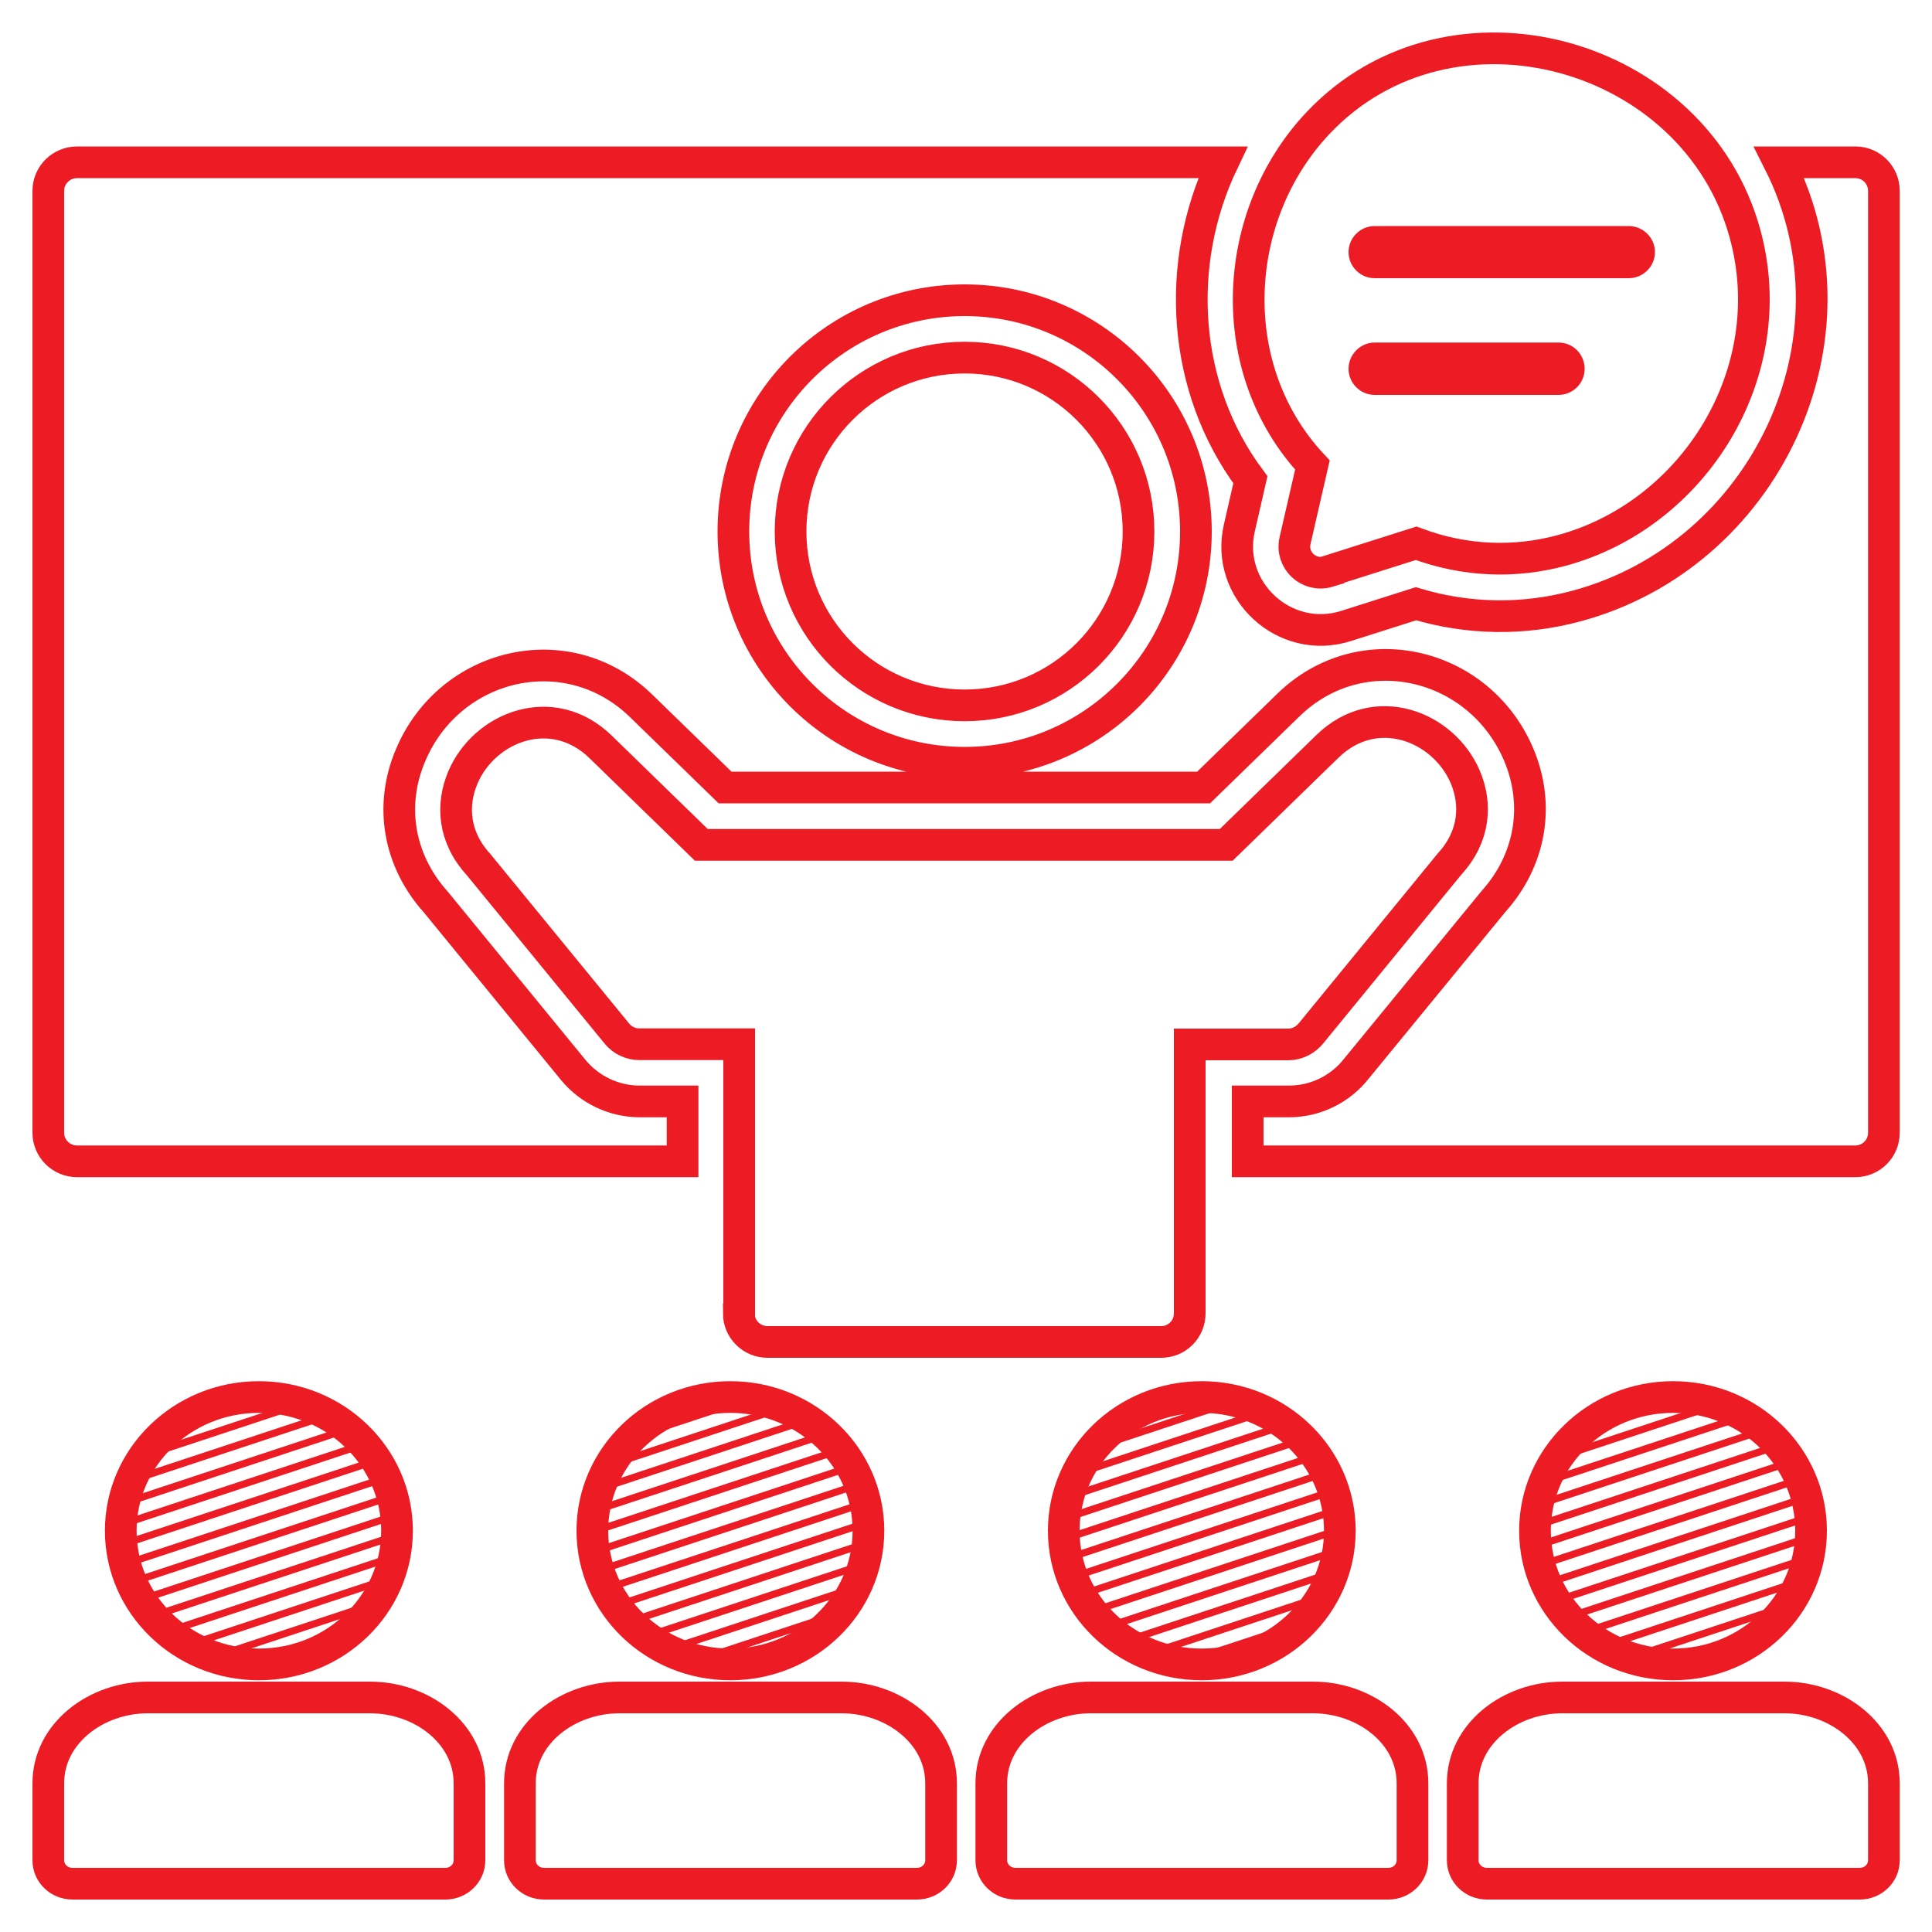<?xml version="1.0" encoding="UTF-8"?>
<svg id="_レイヤー_1" data-name="レイヤー_1" xmlns="http://www.w3.org/2000/svg" xmlns:xlink="http://www.w3.org/1999/xlink" viewBox="0 0 100 100">
  <defs>
    <style>
      .cls-1 {
        fill: #ed1c24;
      }

      .cls-1, .cls-2 {
        fill-rule: evenodd;
      }

      .cls-2, .cls-3, .cls-4 {
        fill: none;
        stroke: #ed1c24;
        stroke-miterlimit: 10;
      }

      .cls-2, .cls-4 {
        stroke-width: 1.64px;
      }

      .cls-3 {
        stroke-width: .37px;
      }

      .cls-5 {
        clip-path: url(#clippath);
      }

      .cls-4 {
        clip-rule: evenodd;
      }
    </style>
    <clipPath id="clippath">
      <path class="cls-4" d="M13.4,72.31c3.95,0,7.15,3.1,7.15,6.92s-3.2,6.92-7.15,6.92-7.15-3.1-7.15-6.92,3.2-6.92,7.15-6.92ZM86.6,72.31c-3.95,0-7.15,3.1-7.15,6.92s3.2,6.92,7.15,6.92,7.14-3.1,7.14-6.92-3.19-6.92-7.14-6.92ZM62.2,72.31c-3.95,0-7.14,3.1-7.14,6.92s3.19,6.92,7.14,6.92,7.15-3.1,7.15-6.92-3.2-6.92-7.15-6.92ZM37.8,72.31c-3.95,0-7.14,3.1-7.14,6.92s3.19,6.92,7.14,6.92,7.15-3.1,7.15-6.92-3.2-6.92-7.15-6.92Z"/>
    </clipPath>
  </defs>
  <path class="cls-2" d="M96.26,97.5c.69,0,1.25-.54,1.25-1.21v-3.99c0-2.58-2.47-4.44-5.15-4.44h-11.5c-2.68,0-5.15,1.86-5.15,4.44v3.99c0,.67.56,1.21,1.25,1.21h19.31ZM71.86,97.5c.69,0,1.25-.54,1.25-1.21v-3.99c0-2.58-2.47-4.44-5.15-4.44h-11.5c-2.68,0-5.15,1.86-5.15,4.44v3.99c0,.67.56,1.21,1.25,1.21h19.31ZM23.05,97.5H3.75c-.69,0-1.25-.54-1.25-1.21v-3.99c0-2.58,2.47-4.44,5.15-4.44h11.5c2.68,0,5.15,1.86,5.15,4.44v3.99c0,.67-.56,1.21-1.25,1.21h0ZM47.46,97.5c.69,0,1.25-.54,1.25-1.21v-3.99c0-2.58-2.47-4.44-5.15-4.44h-11.5c-2.68,0-5.15,1.86-5.15,4.44v3.99c0,.67.56,1.21,1.25,1.21h19.31ZM68.76,29.56l4.54-1.44c2.56.96,5.14,1.01,7.5.38,6.87-1.84,11.48-9.19,9.53-16.37-2.56-9.49-15.27-13.01-22.11-5.76-4.53,4.8-4.93,12.73-.29,17.7l-.9,3.92c-.23,1.01.72,1.9,1.73,1.59h0ZM38.26,67.97v-13.92h-5.17c-.43,0-.86-.19-1.15-.54l-7.17-8.76c-1.31-1.43-1.41-3.1-.81-4.51,1.12-2.63,4.64-4,7.13-1.58l5.21,5.07h27.17l5.24-5.1c2.49-2.42,6-1.05,7.13,1.58.6,1.41.5,3.08-.81,4.51l-7.16,8.75c-.28.35-.71.59-1.19.59h-5.1v13.92c0,.82-.66,1.48-1.48,1.48h-20.37c-.82,0-1.49-.66-1.49-1.48h0ZM49.93,18.51c-4.98,0-9.01,4.03-9.01,9s4.03,9,9.01,9,9-4.03,9-9-4.03-9-9-9ZM2.5,9.88c0-.82.67-1.48,1.49-1.48h59.3c-2.5,5.24-2.12,11.68,1.43,16.43l-.57,2.49c-.75,3.24,2.35,6.09,5.52,5.08l3.62-1.15c2.7.81,5.55.86,8.3.12,9.74-2.61,15.13-13.79,10.5-22.97h3.94c.82,0,1.48.66,1.48,1.48v48.75c0,.82-.66,1.48-1.48,1.48h-31.45v-3.1h2.13c1.38,0,2.66-.63,3.5-1.7l7.1-8.66c1.91-2.13,2.41-4.98,1.29-7.61-2.04-4.78-8.13-6.24-11.92-2.54l-4.38,4.26h-24.77l-4.35-4.23c-3.81-3.7-9.89-2.24-11.92,2.54-1.13,2.63-.62,5.48,1.29,7.61l7.12,8.7c.85,1.03,2.11,1.63,3.45,1.63h2.21v3.1H3.99c-.82,0-1.49-.66-1.49-1.48V9.88ZM49.93,15.54c-6.61,0-11.97,5.36-11.97,11.97s5.36,11.97,11.97,11.97,11.97-5.36,11.97-11.97-5.36-11.97-11.97-11.97Z"/>
  <path class="cls-1" d="M71.15,14.4c-.74,0-1.35-.61-1.35-1.35s.61-1.35,1.35-1.35h13.15c.75,0,1.36.61,1.36,1.35s-.61,1.35-1.36,1.35h-13.15Z"/>
  <path class="cls-1" d="M71.15,20.44c-.74,0-1.35-.61-1.35-1.35s.61-1.36,1.35-1.36h9.52c.75,0,1.35.61,1.35,1.36s-.61,1.35-1.35,1.35h-9.52Z"/>
  <g>
    <g class="cls-5">
      <line class="cls-3" x1="-38.87" y1="90.67" x2="138.86" y2="31.9"/>
      <line class="cls-3" x1="-38.87" y1="91.72" x2="138.86" y2="32.96"/>
      <line class="cls-3" x1="-38.87" y1="92.78" x2="138.86" y2="34.01"/>
      <line class="cls-3" x1="-38.87" y1="93.84" x2="138.86" y2="35.07"/>
      <line class="cls-3" x1="-38.87" y1="94.89" x2="138.86" y2="36.12"/>
      <line class="cls-3" x1="-38.87" y1="95.95" x2="138.86" y2="37.18"/>
      <line class="cls-3" x1="-38.87" y1="97" x2="138.86" y2="38.24"/>
      <line class="cls-3" x1="-38.87" y1="98.06" x2="138.86" y2="39.29"/>
      <line class="cls-3" x1="-38.87" y1="99.11" x2="138.86" y2="40.35"/>
      <line class="cls-3" x1="-38.87" y1="100.17" x2="138.86" y2="41.4"/>
      <line class="cls-3" x1="-38.87" y1="101.22" x2="138.86" y2="42.46"/>
      <line class="cls-3" x1="-38.87" y1="102.28" x2="138.86" y2="43.51"/>
      <line class="cls-3" x1="-38.87" y1="103.34" x2="138.86" y2="44.57"/>
      <line class="cls-3" x1="-38.87" y1="104.39" x2="138.86" y2="45.62"/>
      <line class="cls-3" x1="-38.87" y1="105.45" x2="138.86" y2="46.68"/>
      <line class="cls-3" x1="-38.87" y1="106.5" x2="138.86" y2="47.74"/>
      <line class="cls-3" x1="-38.87" y1="107.56" x2="138.86" y2="48.79"/>
      <line class="cls-3" x1="-38.87" y1="108.61" x2="138.86" y2="49.85"/>
      <line class="cls-3" x1="-38.87" y1="109.67" x2="138.86" y2="50.9"/>
      <line class="cls-3" x1="-38.87" y1="110.72" x2="138.86" y2="51.96"/>
      <line class="cls-3" x1="-38.87" y1="111.78" x2="138.86" y2="53.01"/>
      <line class="cls-3" x1="-38.87" y1="112.84" x2="138.86" y2="54.07"/>
      <line class="cls-3" x1="-38.87" y1="113.89" x2="138.86" y2="55.12"/>
      <line class="cls-3" x1="-38.87" y1="114.95" x2="138.86" y2="56.18"/>
      <line class="cls-3" x1="-38.87" y1="116" x2="138.86" y2="57.24"/>
      <line class="cls-3" x1="-38.87" y1="117.06" x2="138.86" y2="58.29"/>
      <line class="cls-3" x1="-38.87" y1="118.11" x2="138.86" y2="59.35"/>
      <line class="cls-3" x1="-38.87" y1="119.17" x2="138.86" y2="60.4"/>
      <line class="cls-3" x1="-38.87" y1="120.22" x2="138.86" y2="61.46"/>
      <line class="cls-3" x1="-38.87" y1="121.28" x2="138.86" y2="62.51"/>
      <line class="cls-3" x1="-38.87" y1="122.34" x2="138.86" y2="63.57"/>
      <line class="cls-3" x1="-38.87" y1="123.39" x2="138.86" y2="64.62"/>
      <line class="cls-3" x1="-38.87" y1="124.45" x2="138.86" y2="65.68"/>
      <line class="cls-3" x1="-38.87" y1="125.5" x2="138.86" y2="66.74"/>
      <line class="cls-3" x1="-38.87" y1="126.56" x2="138.86" y2="67.79"/>
    </g>
    <path class="cls-2" d="M13.4,72.31c3.95,0,7.15,3.1,7.15,6.92s-3.2,6.92-7.15,6.92-7.15-3.1-7.15-6.92,3.2-6.92,7.15-6.92ZM86.6,72.31c-3.95,0-7.15,3.1-7.15,6.92s3.2,6.92,7.15,6.92,7.14-3.1,7.14-6.92-3.19-6.92-7.14-6.92ZM62.2,72.31c-3.95,0-7.14,3.1-7.14,6.92s3.19,6.92,7.14,6.92,7.15-3.1,7.15-6.92-3.2-6.92-7.15-6.92ZM37.8,72.31c-3.95,0-7.14,3.1-7.14,6.92s3.19,6.92,7.14,6.92,7.15-3.1,7.15-6.92-3.2-6.92-7.15-6.92Z"/>
  </g>
</svg>